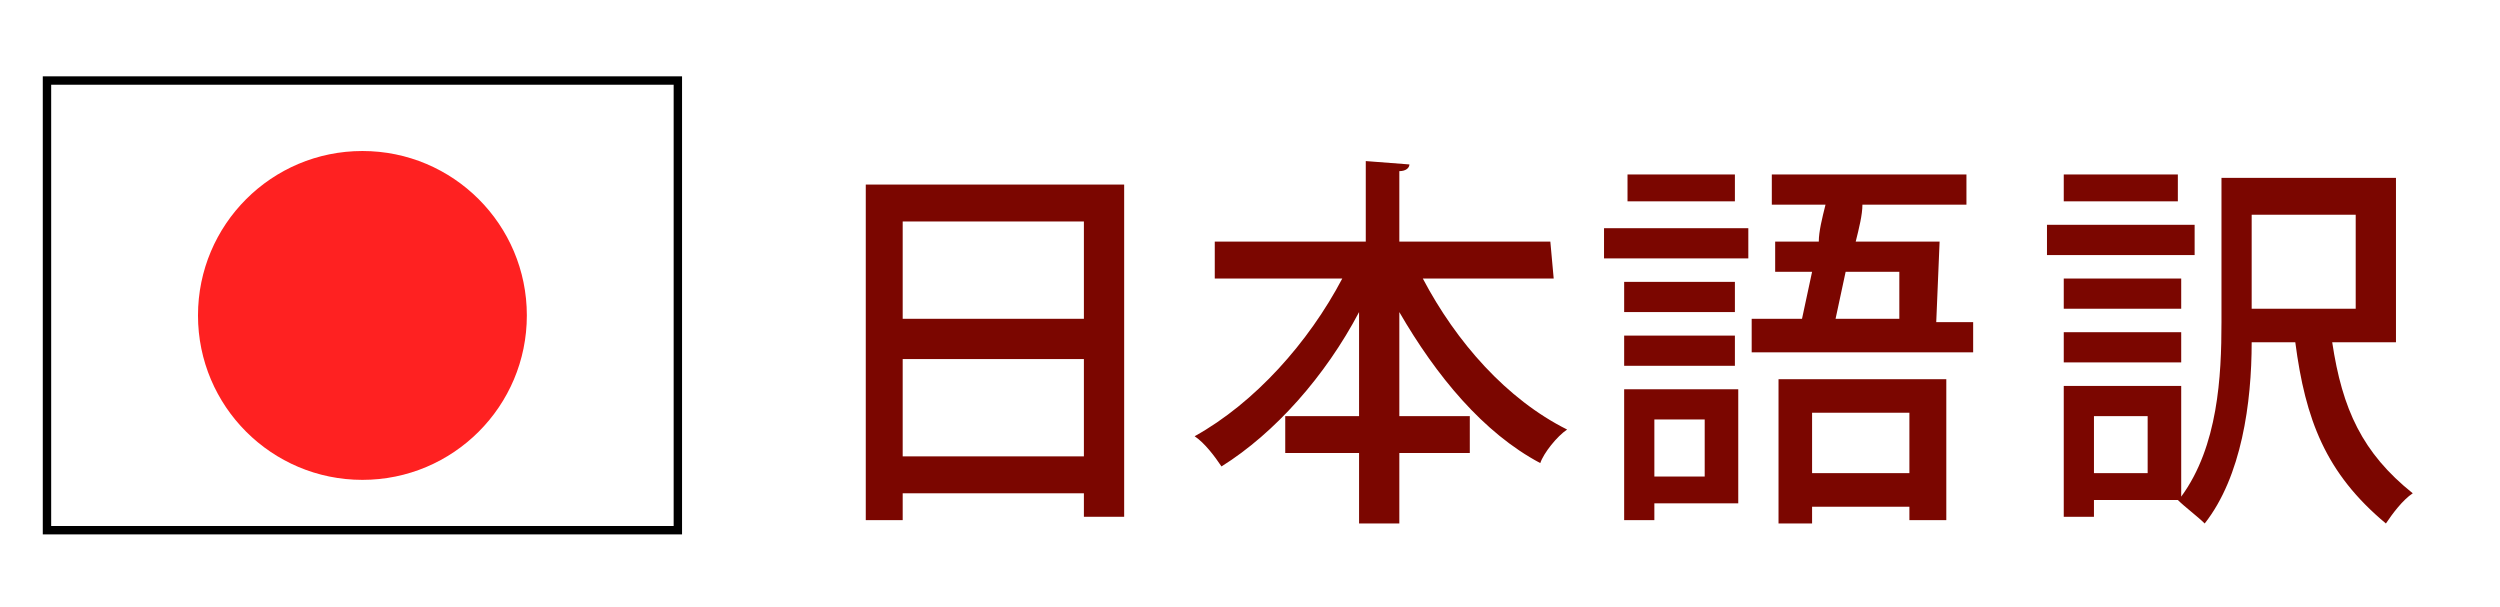 <?xml version="1.0" encoding="utf-8"?>
<!-- Generator: Adobe Illustrator 21.0.2, SVG Export Plug-In . SVG Version: 6.00 Build 0)  -->
<svg version="1.1" id="レイヤー_1" xmlns="http://www.w3.org/2000/svg" xmlns:xlink="http://www.w3.org/1999/xlink" x="0px"
	 y="0px" viewBox="0 0 74.5 18.1" style="enable-background:new 0 0 74.5 18.1;" xml:space="preserve">
<style type="text/css">
	.st0{fill:#FF2121;}
	.st1{fill:#7B0600;}
	.st2{fill:none;stroke:#000000;stroke-width:0.25;stroke-miterlimit:10;}
</style>
<g id="レイヤー_2">
	<circle class="st0" cx="10.8" cy="9.4" r="4.9"/>
</g>
<path class="st1" d="M25.8,5.5h7.7v9.9h-1.2v-0.7h-5.4v0.8h-1.1L25.8,5.5L25.8,5.5z M32.3,6.6h-5.4v2.9h5.4V6.6z M26.9,13.6h5.4
	v-2.9h-5.4V13.6z"/>
<path class="st1" d="M46.3,8.3h-3.9c1,1.9,2.5,3.6,4.3,4.5c-0.3,0.2-0.7,0.7-0.8,1c-1.7-0.9-3.1-2.6-4.2-4.5v3.1h2.1v1.1h-2.1v2.1
	h-1.2v-2.1h-2.2v-1.1h2.2V9.3c-1,1.9-2.5,3.6-4.1,4.6c-0.2-0.3-0.5-0.7-0.8-0.9C37.4,12,39,10.2,40,8.3h-3.8V7.2h4.5V4.8L42,4.9
	c0,0.1-0.1,0.2-0.3,0.2v2.1h4.5L46.3,8.3L46.3,8.3z"/>
<path class="st1" d="M52.1,6.8v0.9h-4.3V6.8H52.1z M51.8,11.6v3.4h-2.5v0.5h-0.9v-3.9H51.8z M51.7,8.4v0.9h-3.3V8.4H51.7z
	 M48.4,10.9V10h3.3v0.9H48.4z M51.7,5.2V6h-3.2V5.2H51.7z M50.8,12.5h-1.5v1.7h1.5V12.5z M57.7,9.6h1.1v0.9h-6.6v-1h1.5l0.3-1.4
	h-1.1V7.2h1.3c0-0.3,0.1-0.7,0.2-1.1h-1.6V5.2h5.8v0.9h-3.1c0,0.3-0.1,0.7-0.2,1.1h2.5L57.7,9.6L57.7,9.6z M53,15.6v-4.3h5v4.2h-1.1
	v-0.4H54v0.5L53,15.6L53,15.6z M56.9,12.3H54v1.8h2.9V12.3z M56.6,8.1H55l-0.3,1.4h1.9L56.6,8.1L56.6,8.1z"/>
<path class="st1" d="M65.4,6.7v0.9H61V6.7H65.4z M71.3,10.2h-1.8c0.3,2,0.9,3.3,2.4,4.5c-0.3,0.2-0.6,0.6-0.8,0.9
	c-1.8-1.5-2.4-3.1-2.7-5.4h-1.3c0,1.8-0.3,4-1.4,5.4c-0.2-0.2-0.6-0.5-0.8-0.7v0h-2.5v0.5h-0.9v-3.9H65v3.3c1.1-1.5,1.2-3.6,1.2-5.2
	V5.3h5.2V10.2z M65,8.3v0.9h-3.5V8.3H65z M61.5,10.8V9.9H65v0.9H61.5z M64.9,5.2V6h-3.4V5.2H64.9z M64,14.1v-1.7h-1.6v1.7H64z
	 M70.2,6.4h-3.1v2.8h3.1V6.4z"/>
<rect x="1.4" y="2.4" class="st2" width="18.8" height="13.4"/>
</svg>
